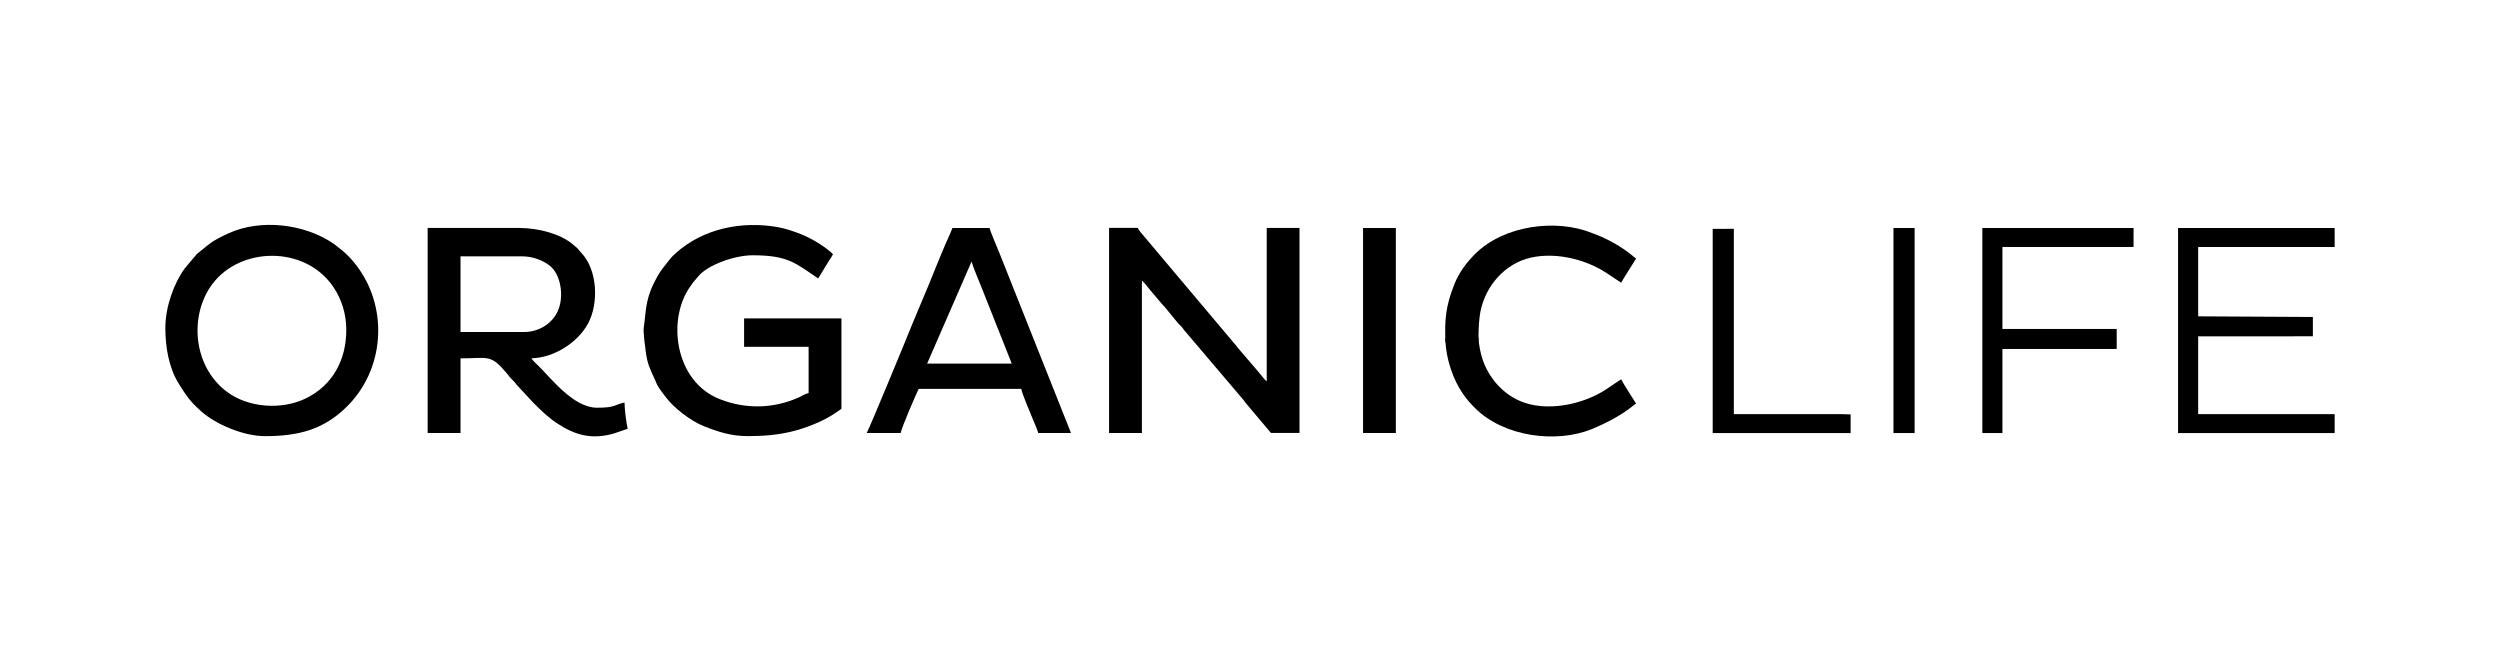<svg width="1512" height="400" viewBox="0 0 1512 400" fill="none" xmlns="http://www.w3.org/2000/svg">
<path fill-rule="evenodd" clip-rule="evenodd" d="M258.694 261.878H278.524V216.732C295.581 216.732 296.538 213.976 306.527 225.781C307.951 227.439 308.024 227.927 309.742 229.585C311.264 231.073 311.387 231.22 312.712 232.976L322.529 243.561C327.192 248.195 331.291 252.268 336.886 256C347.832 263.268 357.944 265.951 371.05 262.244L379.615 259.317C378.756 255.634 377.701 247.098 377.701 243.415C371.246 244.902 372.203 246.585 361.061 246.585C346.875 246.585 333.5 228.976 325.695 221.317C324.075 219.707 322.578 218.512 321.375 216.707C334.948 216.415 349.477 207.268 355.735 195.512C362.264 183.195 361.306 163.122 351.612 152.951C348.225 149.415 351.857 152.317 346.164 147.561C339.218 141.756 326.382 137.854 313.694 137.854H258.645V261.854L258.694 261.878ZM316.933 200.805H278.524V155.024H315.633C322.406 155.024 328.493 157.585 332.395 160.61C339.439 166.098 341.329 179.854 337.181 188.512C333.5 196.22 325.4 200.805 316.909 200.805H316.933Z" fill="black"/>
<path fill-rule="evenodd" clip-rule="evenodd" d="M670.788 261.878H690.619V169.659C691.649 170.415 694.325 173.756 695.355 175.122L702.645 183.756C703.553 184.902 704.117 185.146 705.074 186.439L712.241 195.195C713.1 196.293 713.861 196.732 714.769 197.78C715.873 199.073 715.701 199.268 717.002 200.634L751.558 241.317C752.785 242.634 752.564 242.854 753.791 244.195L768.664 261.829H785.942V137.854H766.112V230.683C765.081 229.927 762.406 226.585 761.375 225.22L749.006 210.805C747.828 209.439 747.828 209.098 746.429 207.634L690.447 141.171C689.416 140.049 688.852 139 688.042 137.829H670.764V261.829L670.788 261.878Z" fill="black"/>
<path fill-rule="evenodd" clip-rule="evenodd" d="M451.942 263.78C461.759 263.78 470.152 263.049 478.251 261.122C487.062 259.049 497.861 254.878 505.371 249.683C506.377 248.976 507.457 248.22 508.905 247.244V192.561H450.027V209.732H450.469H489.05V237.707C486.694 238.244 485.295 239.366 483.307 240.268C467.796 247.244 451.058 247.561 435.4 241.439C407.716 230.659 403.053 192.146 418.147 172.317C418.907 171.341 418.613 171.488 419.496 170.463L422.122 167.366C427.571 160.366 444.211 154.39 455.157 154.39C477.049 154.39 481.295 159.39 494.842 168.39L501.371 157.707C502.426 156.122 502.917 155.439 503.8 153.756C500.413 150.293 492.584 144.902 484.314 141.585C479.405 139.634 474.57 138.146 470.913 137.463C448.629 133.39 425.313 138.268 408.919 152.927C405.458 156.049 405.728 156.073 403.446 158.927C399.666 163.707 398.586 164.976 395.42 171.317C390.094 182.024 390.659 189.805 389.383 197.756C388.867 200.976 390.143 209.146 390.512 212.268C391.444 220.463 393.555 223.976 396.304 230.049C396.721 230.951 396.942 231.78 397.457 232.732C399.224 235.927 400.991 237.902 402.709 240.244C407.372 246.585 417.656 254.512 425.485 257.659C434.173 261.146 442.174 263.756 451.991 263.756" fill="black"/>
<path fill-rule="evenodd" clip-rule="evenodd" d="M100 198.271C100 210.197 102.209 222.466 107.927 231.734C112.419 239.002 114.701 242.514 121.573 248.685C130.506 256.71 147.416 263.783 160.154 263.783C180.279 263.783 195.667 259.978 209.902 245.807C232.432 223.417 234.665 187.563 217.117 162.661C213.092 156.929 209.043 152.856 203.57 148.783C202.539 148.002 202.637 148.002 201.386 147.149C183.838 135.295 157.626 132.319 138.385 141.027C127.34 146.027 126.727 147.612 119.07 153.612L111.78 162.271C105.08 171.417 100 185.783 100 198.271ZM209.436 199.539C209.436 217.539 201.337 232.88 185.114 240.88C170.486 248.1 150.19 246.685 137.231 236.953C116.468 221.368 114.407 190.514 128.42 171.807C145.502 148.978 184.746 148.466 201.631 173.588C206.613 181.002 209.436 189.807 209.436 199.539Z" fill="black"/>
<path fill-rule="evenodd" clip-rule="evenodd" d="M524.244 261.878H544.738C544.934 259.317 554.628 237.024 555.61 235.171H617.678C617.875 237.634 623.961 251.683 625.262 254.976C626.121 257.171 627.397 259.732 627.913 261.878H647.743L604.597 153.39C603.37 150.366 598.977 140.073 598.461 137.878H576.054C575.465 139.122 575.244 140.024 574.557 141.488C571.44 148.098 564.372 165.488 561.598 172.488L551.806 195.829C547.609 206.39 526.232 258.073 524.195 261.878M587.613 158.22C588.252 160.927 592.154 170.122 593.455 173.39L611.911 219.902H560.715L587.589 158.22H587.613Z" fill="black"/>
<path d="M844.205 137.902H824.375V261.878H844.205V137.902Z" fill="black"/>
<path fill-rule="evenodd" clip-rule="evenodd" d="M1412 137.902H1317.29V261.902H1412V250.463H1329.46V203.415L1398.82 203.39V191.707L1329.46 191.317V149.366H1412V137.902Z" fill="black"/>
<path fill-rule="evenodd" clip-rule="evenodd" d="M1198.92 261.902H1211.07V211.049H1280.18V198.951H1211.07V149.366H1290.37V137.902H1199.04H1198.92V261.902Z" fill="black"/>
<path d="M1157.96 137.902H1145.17V261.902H1157.96V137.902Z" fill="black"/>
<path fill-rule="evenodd" clip-rule="evenodd" d="M1035.84 261.902H1119.26V250.634C1117.59 250.561 1115.65 250.512 1113.49 250.463H1048.62V138.39L1035.84 138.415V261.902Z" fill="black"/>
<path fill-rule="evenodd" clip-rule="evenodd" d="M874.123 204.317C874.123 204.805 874.148 205.293 874.172 205.78C874.565 216.78 878.614 229.439 885.02 238.512C887.106 241.488 889.487 244.22 892.039 246.756C909.783 264.463 941.542 268.146 962.796 259.512C980.761 252.024 986.97 245.683 989.473 244.049C988.32 242.024 981.963 232.512 980.515 229.439C979.853 229.683 974.821 233.195 971.68 235.293C957.543 244.707 934.964 249.585 918.766 242.293C908.777 237.805 900.629 228.78 896.8 217.756C895.524 214.098 894.322 208.39 894.223 204.439L874.123 204.341V204.317Z" fill="black"/>
<path fill-rule="evenodd" clip-rule="evenodd" d="M879.818 171.39C882.616 164.537 887.009 158.732 892.065 153.683C909.809 135.951 941.568 132.293 962.821 140.927C979.879 147.122 988.051 155.537 989.499 156.39C988.076 158.878 981.351 169.049 980.541 171.024C980.541 171.024 974.847 167.268 971.706 165.171C958.306 156.268 938.5 151.805 922.915 156.61C908.263 161.146 896.679 175.268 894.814 192.049C894.348 196.244 894.102 201.61 894.249 205.683L874.223 207.244C873.634 193.61 874.272 185 879.818 171.39Z" fill="black"/>
</svg>
